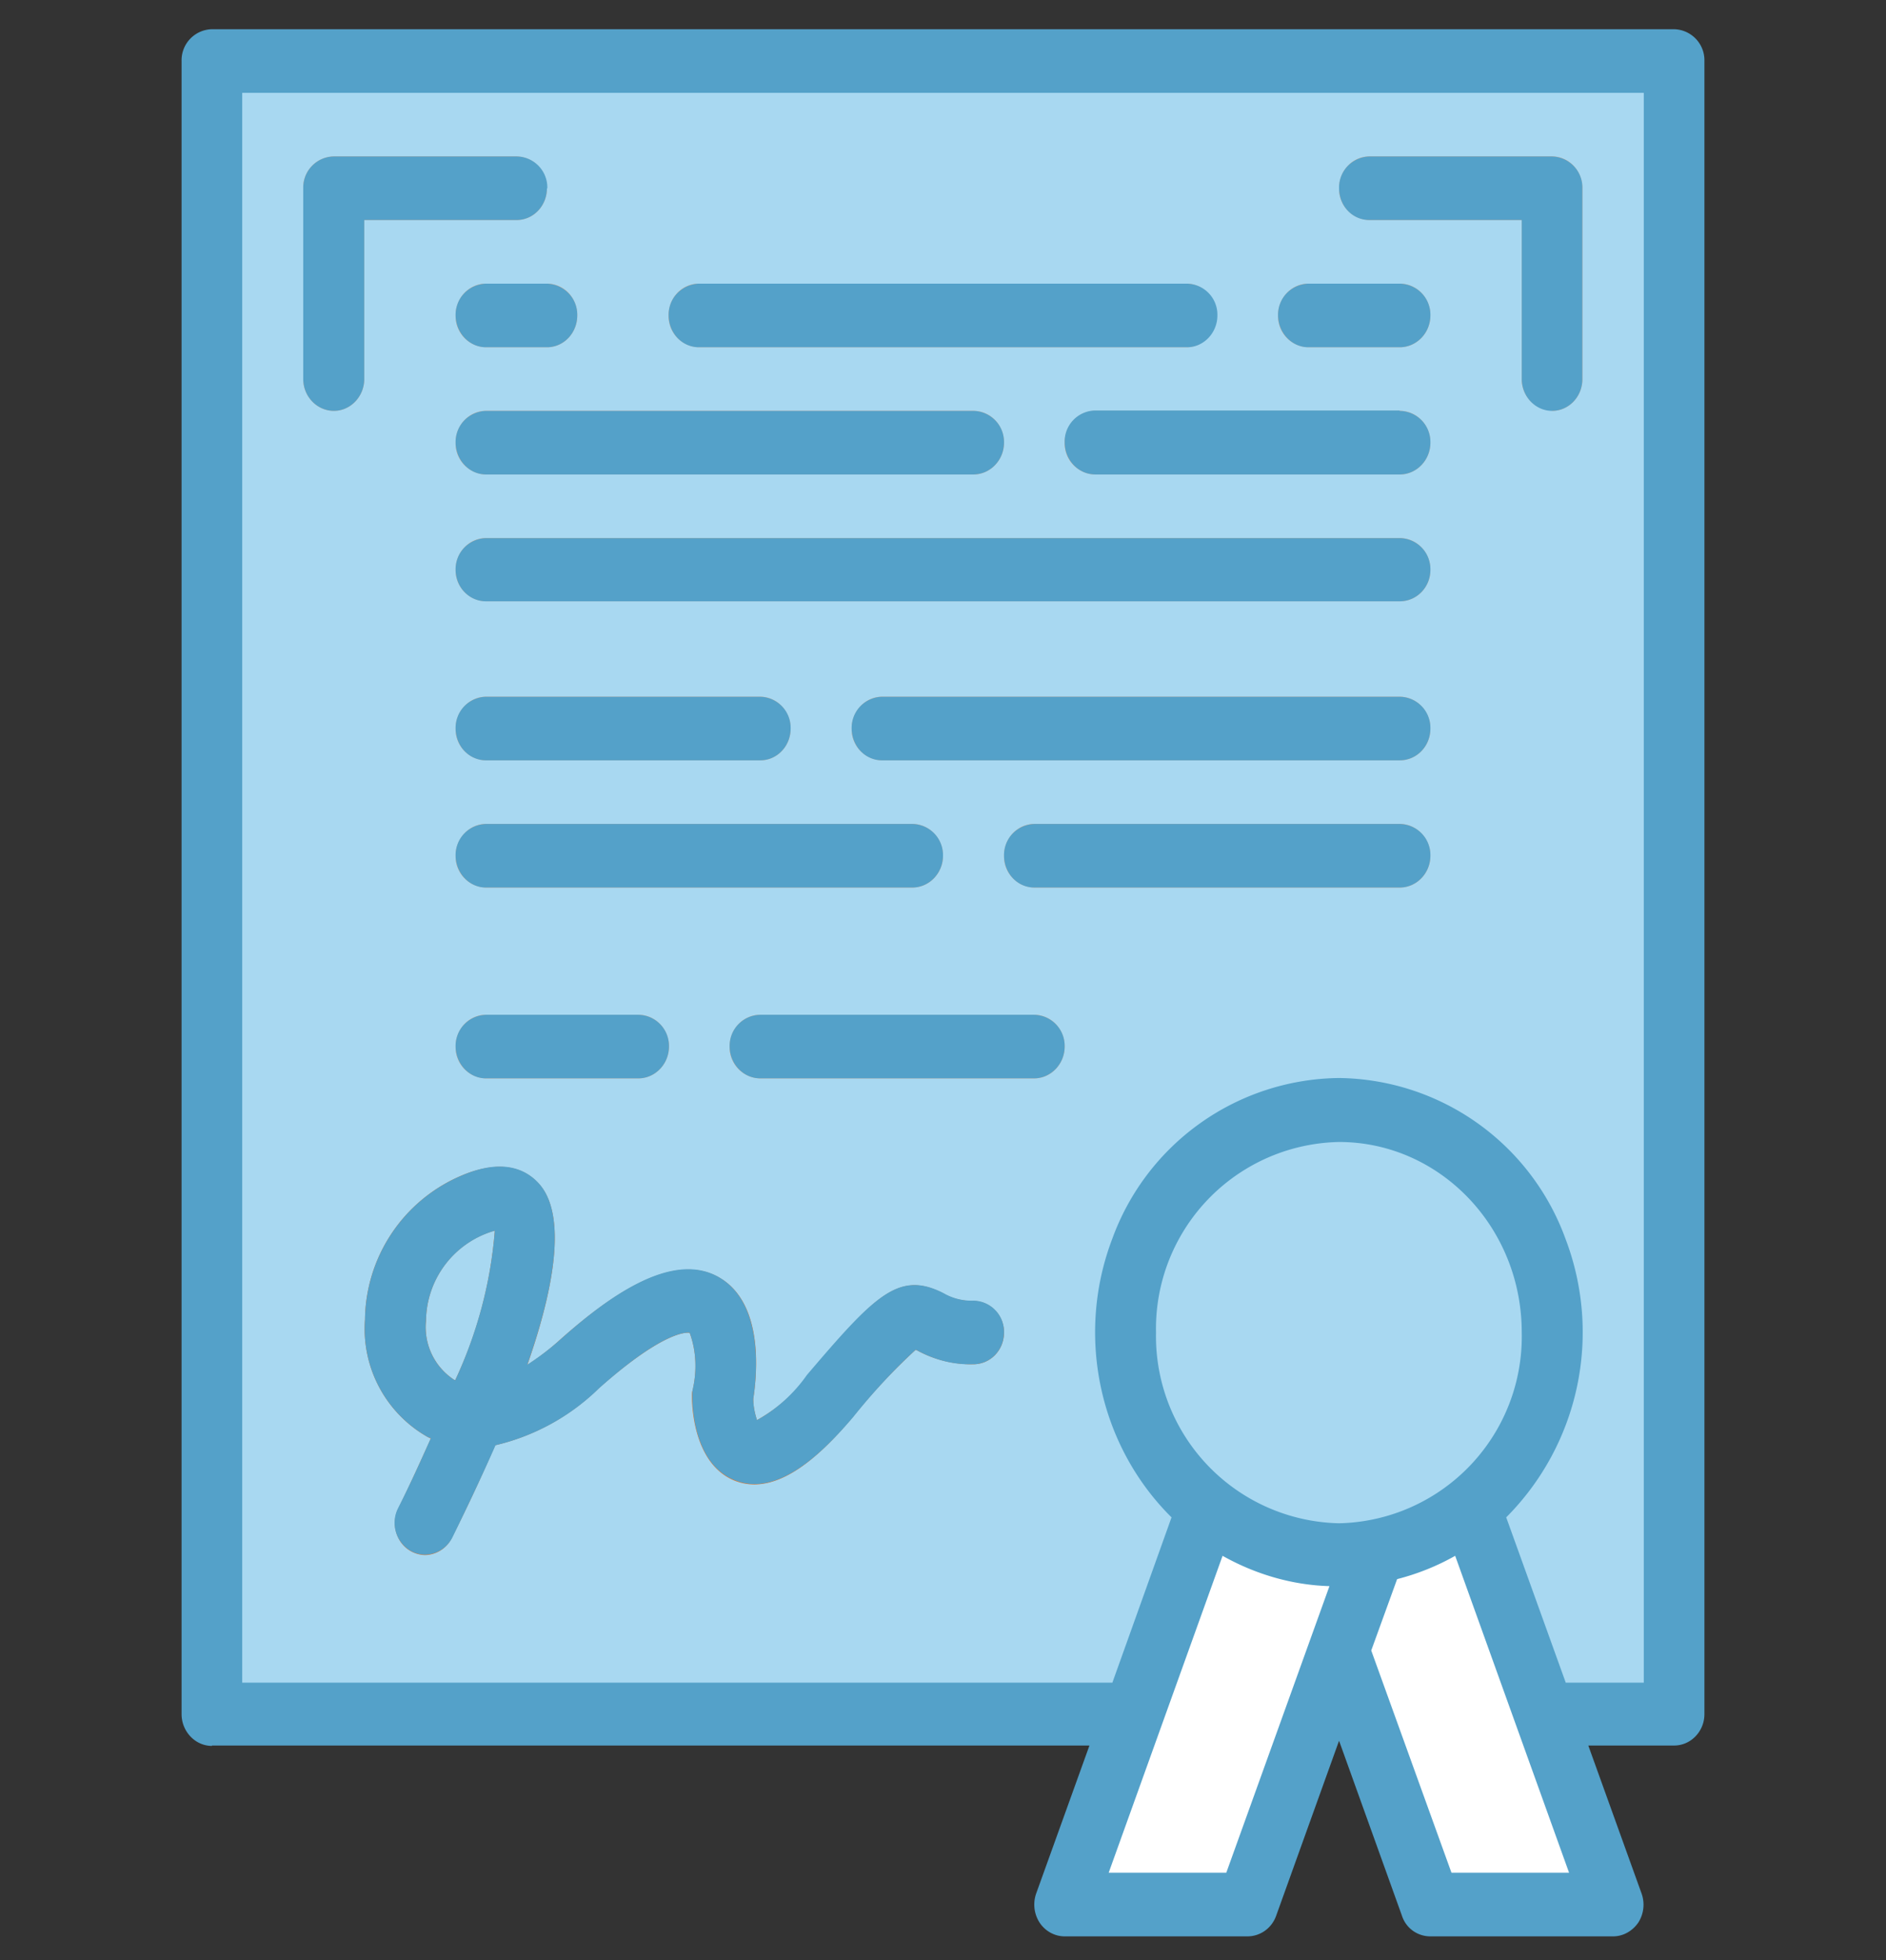 <svg xmlns="http://www.w3.org/2000/svg" width="51" height="53" fill="none"><rect width="100%" height="100%" fill="#333333" stroke="none"/><g clip-path="url(#clip0)"><path fill="#A8D8F1" d="M5.73 1.65h39.54v44.7H5.73V1.65z"/><path fill="#fff" d="M43.62 51.5l-4.94-13.75h-4.95L28.8 51.5h4.94l2.48-6.87 2.47 6.87h4.94z"/><path fill="#F2AC7C" d="M14.8 9.39h-1.66a.84.84 0 01-.82-.86c0-.48.37-.86.82-.86h1.65c.46 0 .82.38.82.86 0 .47-.36.86-.82.86zM32.09 9.39H18.9a.84.84 0 01-.82-.86c0-.48.36-.86.82-.86h13.18c.45 0 .82.38.82.86 0 .47-.37.86-.82.86zM37.85 9.39h-2.47a.84.84 0 01-.82-.86c0-.48.37-.86.82-.86h2.47c.46 0 .83.38.83.86 0 .47-.37.86-.83.86zM26.32 12.83H13.14a.84.84 0 01-.82-.86c0-.48.37-.86.82-.86h13.18c.46 0 .83.38.83.86 0 .47-.37.86-.83.86zM37.85 12.83h-8.23a.84.84 0 01-.83-.86c0-.48.37-.86.83-.86h8.23c.46 0 .83.38.83.86 0 .47-.37.86-.83.86z"/><path fill="#F2AC7C" d="M13.97 4.23H9.03a.84.84 0 00-.83.86v5.16c0 .47.37.86.83.86.45 0 .82-.39.82-.86v-4.3h4.12c.45 0 .82-.38.82-.86a.84.84 0 00-.82-.86zM41.97 11.1a.84.84 0 01-.82-.85v-4.3h-4.12a.84.84 0 01-.82-.86c0-.47.36-.86.82-.86h4.94c.46 0 .82.39.82.86v5.16c0 .47-.36.86-.82.86zM37.85 16.26h-24.7a.84.84 0 01-.83-.85c0-.48.37-.86.82-.86h24.71c.46 0 .83.38.83.86 0 .47-.37.85-.83.85zM20.56 20.56h-7.42a.84.84 0 01-.82-.86c0-.47.37-.86.82-.86h7.42c.45 0 .82.39.82.86 0 .48-.37.86-.82.86zM37.85 20.56h-14a.84.84 0 01-.82-.86c0-.47.37-.86.82-.86h14c.46 0 .83.39.83.86 0 .48-.37.86-.83.86zM24.67 24H13.14a.84.84 0 01-.82-.86c0-.47.37-.86.82-.86h11.53c.46 0 .83.39.83.86s-.37.86-.83.86zM37.85 24h-9.88a.84.84 0 01-.82-.86c0-.47.36-.86.82-.86h9.88c.46 0 .83.39.83.86s-.37.86-.83.86zM17.26 29.16h-4.12a.84.84 0 01-.82-.86c0-.48.37-.86.82-.86h4.12c.46 0 .83.38.83.86 0 .47-.37.86-.83.86zM27.97 29.16h-7.41a.84.84 0 01-.83-.86c0-.48.37-.86.83-.86h7.4c.46 0 .83.38.83.86 0 .47-.37.86-.82.86z"/><path fill="#E97424" d="M11.5 42.05a.82.82 0 01-.7-.41.9.9 0 01-.03-.85c.31-.63.6-1.27.88-1.89l-.08-.04a3.36 3.36 0 01-1.7-3.18 4.28 4.28 0 012.56-3.87c1.17-.51 1.82-.17 2.15.21.5.56.73 1.88-.32 4.89.3-.2.6-.42.87-.67 1.24-1.1 3.05-2.47 4.36-1.67 1.19.73.97 2.66.88 3.26 0 .2.04.39.1.57.54-.3 1-.7 1.36-1.21 1.84-2.17 2.48-2.84 3.69-2.21.24.14.52.2.8.2.46 0 .83.38.83.85 0 .48-.37.86-.83.86a3.06 3.06 0 01-1.53-.38l-.03-.01c-.61.56-1.18 1.17-1.7 1.82-.81.96-2.02 2.18-3.19 1.72-1.1-.44-1.16-1.98-1.16-2.29 0-.05 0-.11.02-.16.12-.52.1-1.06-.08-1.55-.02 0-.6-.14-2.46 1.5a5.93 5.93 0 01-2.8 1.54c-.33.76-.71 1.59-1.17 2.5a.82.82 0 01-.72.47zm1.88-8.77c-.1.02-.2.06-.3.1a2.56 2.56 0 00-1.56 2.33 1.7 1.7 0 00.76 1.6l.03.01c.6-1.27.96-2.64 1.07-4.04z"/><path fill="#A8D8F1" d="M41.97 36.03a5.9 5.9 0 01-5.76 6.02 5.9 5.9 0 01-5.77-6.02 5.9 5.9 0 015.77-6.01 5.9 5.9 0 015.76 6.01z"/><path fill="#54A1C9" d="M13.14 7.67a.84.84 0 00-.82.86c0 .47.37.86.82.86h1.65c.46 0 .82-.39.82-.86a.84.84 0 00-.82-.86h-1.65zM18.9 9.39H32.1c.45 0 .82-.39.82-.86a.84.84 0 00-.82-.86H18.9a.84.84 0 00-.82.86c0 .47.36.86.82.86zM35.38 9.39h2.47c.46 0 .83-.39.83-.86a.84.84 0 00-.83-.86h-2.47a.84.84 0 00-.82.86c0 .47.37.86.82.86zM13.14 12.83h13.18c.46 0 .83-.39.83-.86a.84.84 0 00-.83-.86H13.14a.84.84 0 00-.82.86c0 .47.37.86.82.86zM37.85 11.1h-8.23a.84.84 0 00-.83.87c0 .47.37.86.83.86h8.23c.46 0 .83-.39.83-.86a.84.84 0 00-.83-.86z"/><path fill="#54A1C9" d="M14.8 5.1a.84.84 0 00-.83-.87H9.03a.84.84 0 00-.83.86v5.16c0 .47.37.86.83.86.45 0 .82-.39.82-.86v-4.3h4.12c.45 0 .82-.38.82-.86zM37.03 5.95h4.12v4.3c0 .47.37.86.82.86.46 0 .82-.39.82-.86V5.09a.84.84 0 00-.82-.86h-4.94a.84.84 0 00-.82.86c0 .48.36.86.82.86zM37.85 14.55h-24.7a.84.84 0 00-.83.86c0 .47.37.85.82.85h24.71c.46 0 .83-.38.83-.85a.84.84 0 00-.83-.86zM13.14 20.56h7.42c.45 0 .82-.38.82-.86a.84.84 0 00-.82-.86h-7.42a.84.84 0 00-.82.86c0 .48.37.86.82.86zM37.85 18.84h-14a.84.84 0 00-.82.86c0 .48.37.86.82.86h14c.46 0 .83-.38.83-.86a.84.84 0 00-.83-.86zM25.5 23.14a.84.84 0 00-.83-.86H13.14a.84.84 0 00-.82.86c0 .47.37.86.82.86h11.53c.46 0 .83-.39.83-.86zM37.85 22.28h-9.88a.84.84 0 00-.82.86c0 .47.36.86.82.86h9.88c.46 0 .83-.39.83-.86a.84.84 0 00-.83-.86zM13.14 27.44a.84.84 0 00-.82.86c0 .47.37.86.82.86h4.12c.46 0 .83-.39.83-.86a.84.84 0 00-.83-.86h-4.12zM27.97 27.44h-7.41a.84.84 0 00-.83.86c0 .47.37.86.83.86h7.4c.46 0 .83-.39.83-.86a.84.84 0 00-.82-.86zM26.32 35.17a1.5 1.5 0 01-.8-.2c-1.21-.62-1.85.04-3.7 2.21-.35.5-.81.92-1.35 1.22-.06-.19-.1-.38-.1-.58.09-.59.3-2.53-.89-3.26-1.3-.8-3.11.57-4.35 1.68a6.8 6.8 0 01-.87.66c1.05-3 .82-4.33.32-4.89-.34-.38-.98-.72-2.15-.2a4.28 4.28 0 00-2.56 3.87 3.36 3.36 0 001.7 3.18l.08.03c-.28.63-.57 1.27-.89 1.9a.88.88 0 00.35 1.15c.4.22.9.06 1.12-.36.45-.92.84-1.75 1.17-2.5a5.94 5.94 0 002.8-1.54c1.85-1.65 2.44-1.5 2.45-1.5.18.49.2 1.03.08 1.54a.92.92 0 00-.01.17c0 .3.05 1.85 1.16 2.28 1.16.46 2.38-.76 3.19-1.71.52-.65 1.08-1.26 1.69-1.82l.03.01c.47.26 1 .4 1.53.38.46 0 .83-.38.83-.86a.84.84 0 00-.83-.86zm-14.01 2.15l-.03-.01a1.7 1.7 0 01-.76-1.6 2.56 2.56 0 011.86-2.43c-.11 1.4-.48 2.77-1.07 4.04z"/><path fill="#54A1C9" d="M5.73 47.2h23.73l-1.44 4a.9.9 0 00.1.8c.15.22.4.36.67.36h4.94c.35 0 .66-.22.78-.56l1.7-4.73 1.7 4.73c.11.34.42.56.77.56h4.94c.27 0 .52-.14.68-.37a.9.9 0 00.09-.79l-1.44-4h2.32c.45 0 .82-.38.82-.85V1.65a.84.84 0 00-.82-.86H5.73a.84.84 0 00-.82.86v44.7c0 .47.37.86.82.86zm27.43 3.44h-3.18l3.08-8.57c.89.5 1.88.79 2.89.82l-2.79 7.75zm-1.9-14.6a5.05 5.05 0 014.95-5.16c2.72 0 4.94 2.3 4.94 5.15a5.05 5.05 0 01-4.94 5.16 5.06 5.06 0 01-4.95-5.16zm7.99 14.6l-2.17-6.01.7-1.93a6.4 6.4 0 001.57-.63l3.08 8.57h-3.18zM6.55 2.51h37.9V45.5h-2.11l-1.61-4.47a7.09 7.09 0 001.6-7.54 6.6 6.6 0 00-6.12-4.34 6.6 6.6 0 00-6.13 4.34c-1 2.62-.36 5.6 1.6 7.54l-1.6 4.47H6.55V2.5z"/></g><defs><clipPath id="clip0"><path fill="#fff" d="M0 0h49.42v51.57H0z" transform="translate(.79 .794)"/></clipPath></defs></svg>